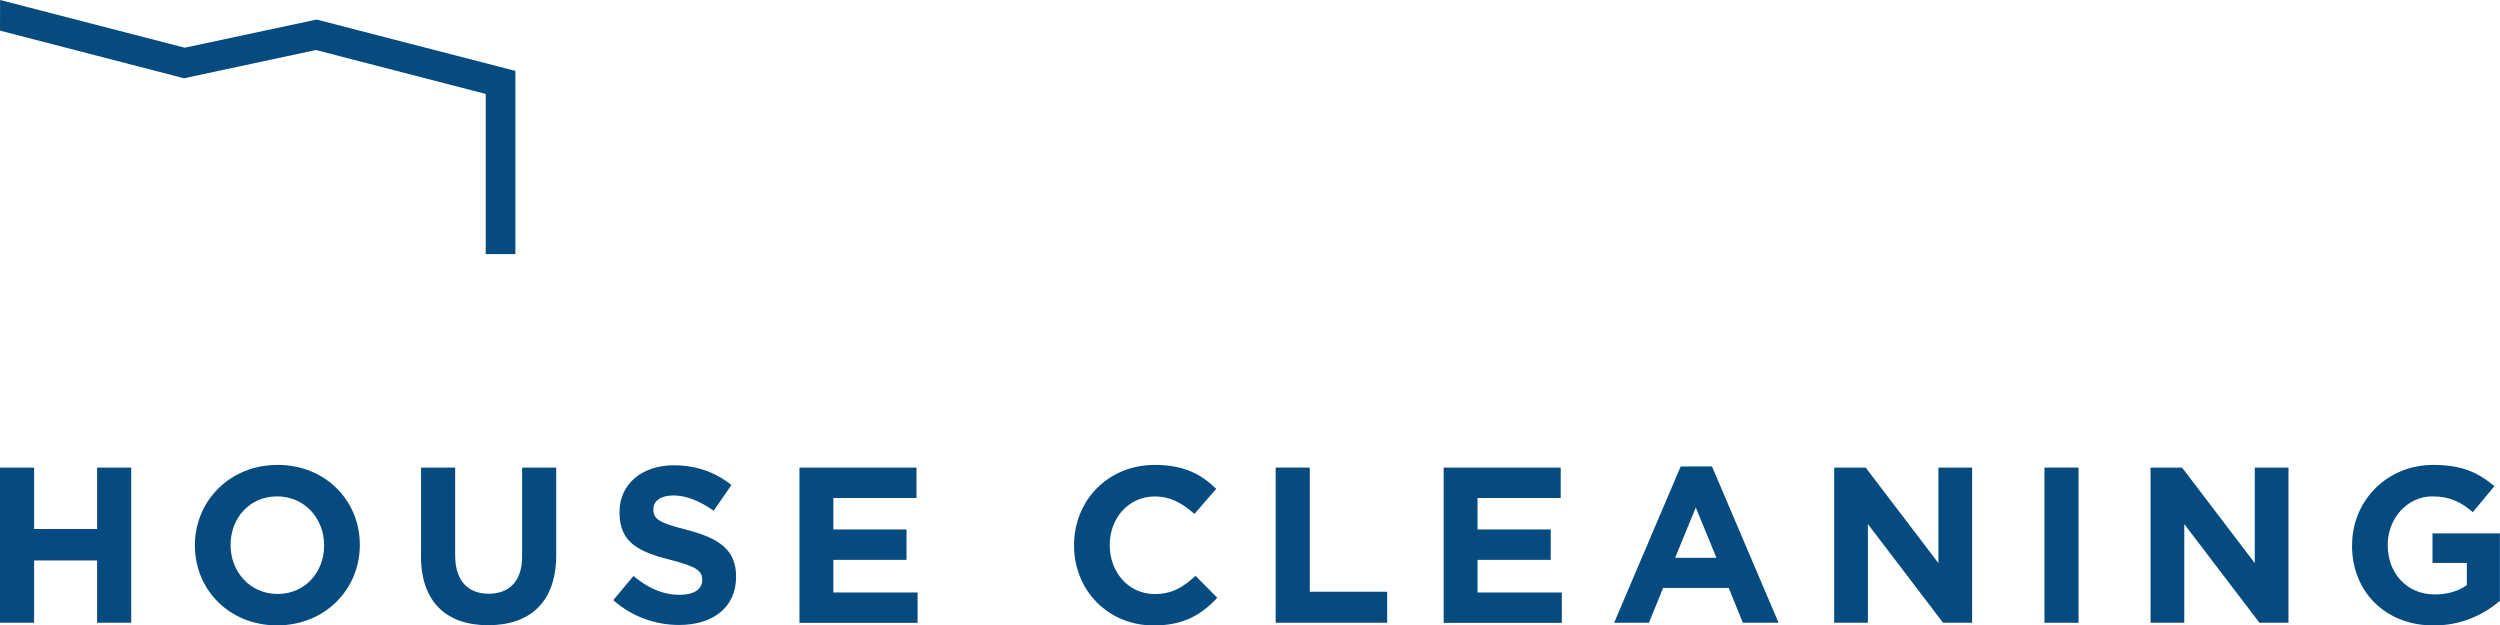 <?xml version="1.0" encoding="UTF-8"?>
<svg id="_レイヤー_2" data-name="レイヤー 2" xmlns="http://www.w3.org/2000/svg" viewBox="0 0 315.93 79.04">
  <defs>
    <style>
      .cls-1 {
        fill: #064b80;
      }
    </style>
  </defs>
  <g id="_レイヤー_1-2" data-name="レイヤー 1">
    <g>
      <polygon class="cls-1" points="0 3.87 23.25 9.89 39.92 6.32 61.38 11.87 61.38 32.11 65.13 32.11 65.13 8.96 40.01 2.47 23.34 6.03 .01 0 0 3.87"/>
      <g>
        <path class="cls-1" d="M0,59.09H4.31v7.76h7.96v-7.76h4.31v19.61h-4.31v-7.87H4.31v7.87H0v-19.61Z"/>
        <path class="cls-1" d="M24.63,68.95v-.06c0-5.57,4.4-10.14,10.45-10.14s10.39,4.51,10.39,10.08v.06c0,5.58-4.4,10.14-10.45,10.14s-10.39-4.51-10.39-10.08Zm16.33,0v-.06c0-3.36-2.46-6.16-5.94-6.16s-5.88,2.75-5.88,6.11v.06c0,3.36,2.47,6.16,5.94,6.16s5.88-2.75,5.88-6.11Z"/>
        <path class="cls-1" d="M53.21,70.3v-11.21h4.31v11.09c0,3.19,1.6,4.85,4.23,4.85s4.23-1.6,4.23-4.71v-11.23h4.31v11.07c0,5.94-3.33,8.85-8.6,8.85s-8.49-2.94-8.49-8.71Z"/>
        <path class="cls-1" d="M77.5,75.84l2.55-3.05c1.77,1.46,3.61,2.38,5.86,2.38,1.76,0,2.83-.7,2.83-1.85v-.06c0-1.09-.67-1.65-3.95-2.49-3.95-1.01-6.5-2.1-6.5-6v-.06c0-3.56,2.86-5.91,6.86-5.91,2.86,0,5.29,.9,7.28,2.49l-2.24,3.25c-1.74-1.21-3.45-1.93-5.1-1.93s-2.52,.76-2.52,1.71v.06c0,1.29,.84,1.71,4.23,2.58,3.98,1.04,6.22,2.46,6.22,5.88v.06c0,3.89-2.97,6.08-7.2,6.08-2.97,0-5.97-1.04-8.32-3.14Z"/>
        <path class="cls-1" d="M101.03,59.09h14.79v3.84h-10.51v3.98h9.25v3.84h-9.25v4.12h10.65v3.84h-14.93v-19.61Z"/>
        <path class="cls-1" d="M135.73,68.95v-.06c0-5.57,4.2-10.14,10.23-10.14,3.7,0,5.91,1.23,7.73,3.03l-2.75,3.17c-1.51-1.37-3.05-2.21-5.01-2.21-3.31,0-5.69,2.75-5.69,6.11v.06c0,3.36,2.33,6.16,5.69,6.16,2.24,0,3.61-.9,5.15-2.3l2.75,2.77c-2.02,2.16-4.26,3.5-8.04,3.5-5.77,0-10.06-4.45-10.06-10.08Z"/>
        <path class="cls-1" d="M161.21,59.09h4.31v15.69h9.78v3.92h-14.09v-19.61Z"/>
        <path class="cls-1" d="M182.44,59.09h14.79v3.84h-10.51v3.98h9.25v3.84h-9.25v4.12h10.65v3.84h-14.93v-19.61Z"/>
        <path class="cls-1" d="M212.37,58.95h3.98l8.41,19.75h-4.51l-1.79-4.4h-8.29l-1.79,4.4h-4.4l8.41-19.75Zm4.54,11.54l-2.61-6.36-2.61,6.36h5.21Z"/>
        <path class="cls-1" d="M231.79,59.09h3.98l9.19,12.07v-12.07h4.26v19.61h-3.67l-9.5-12.47v12.47h-4.26v-19.61Z"/>
        <path class="cls-1" d="M258.36,59.09h4.31v19.61h-4.31v-19.61Z"/>
        <path class="cls-1" d="M271.77,59.09h3.98l9.19,12.07v-12.07h4.26v19.61h-3.67l-9.5-12.47v12.47h-4.26v-19.61Z"/>
        <path class="cls-1" d="M297.24,68.95v-.06c0-5.57,4.34-10.14,10.28-10.14,3.53,0,5.66,.95,7.7,2.69l-2.72,3.28c-1.51-1.26-2.86-1.99-5.13-1.99-3.14,0-5.63,2.77-5.63,6.11v.06c0,3.59,2.47,6.22,5.94,6.22,1.57,0,2.97-.39,4.06-1.18v-2.8h-4.34v-3.73h8.52v8.52c-2.02,1.71-4.79,3.11-8.38,3.11-6.11,0-10.31-4.29-10.31-10.08Z"/>
      </g>
    </g>
  </g>
</svg>